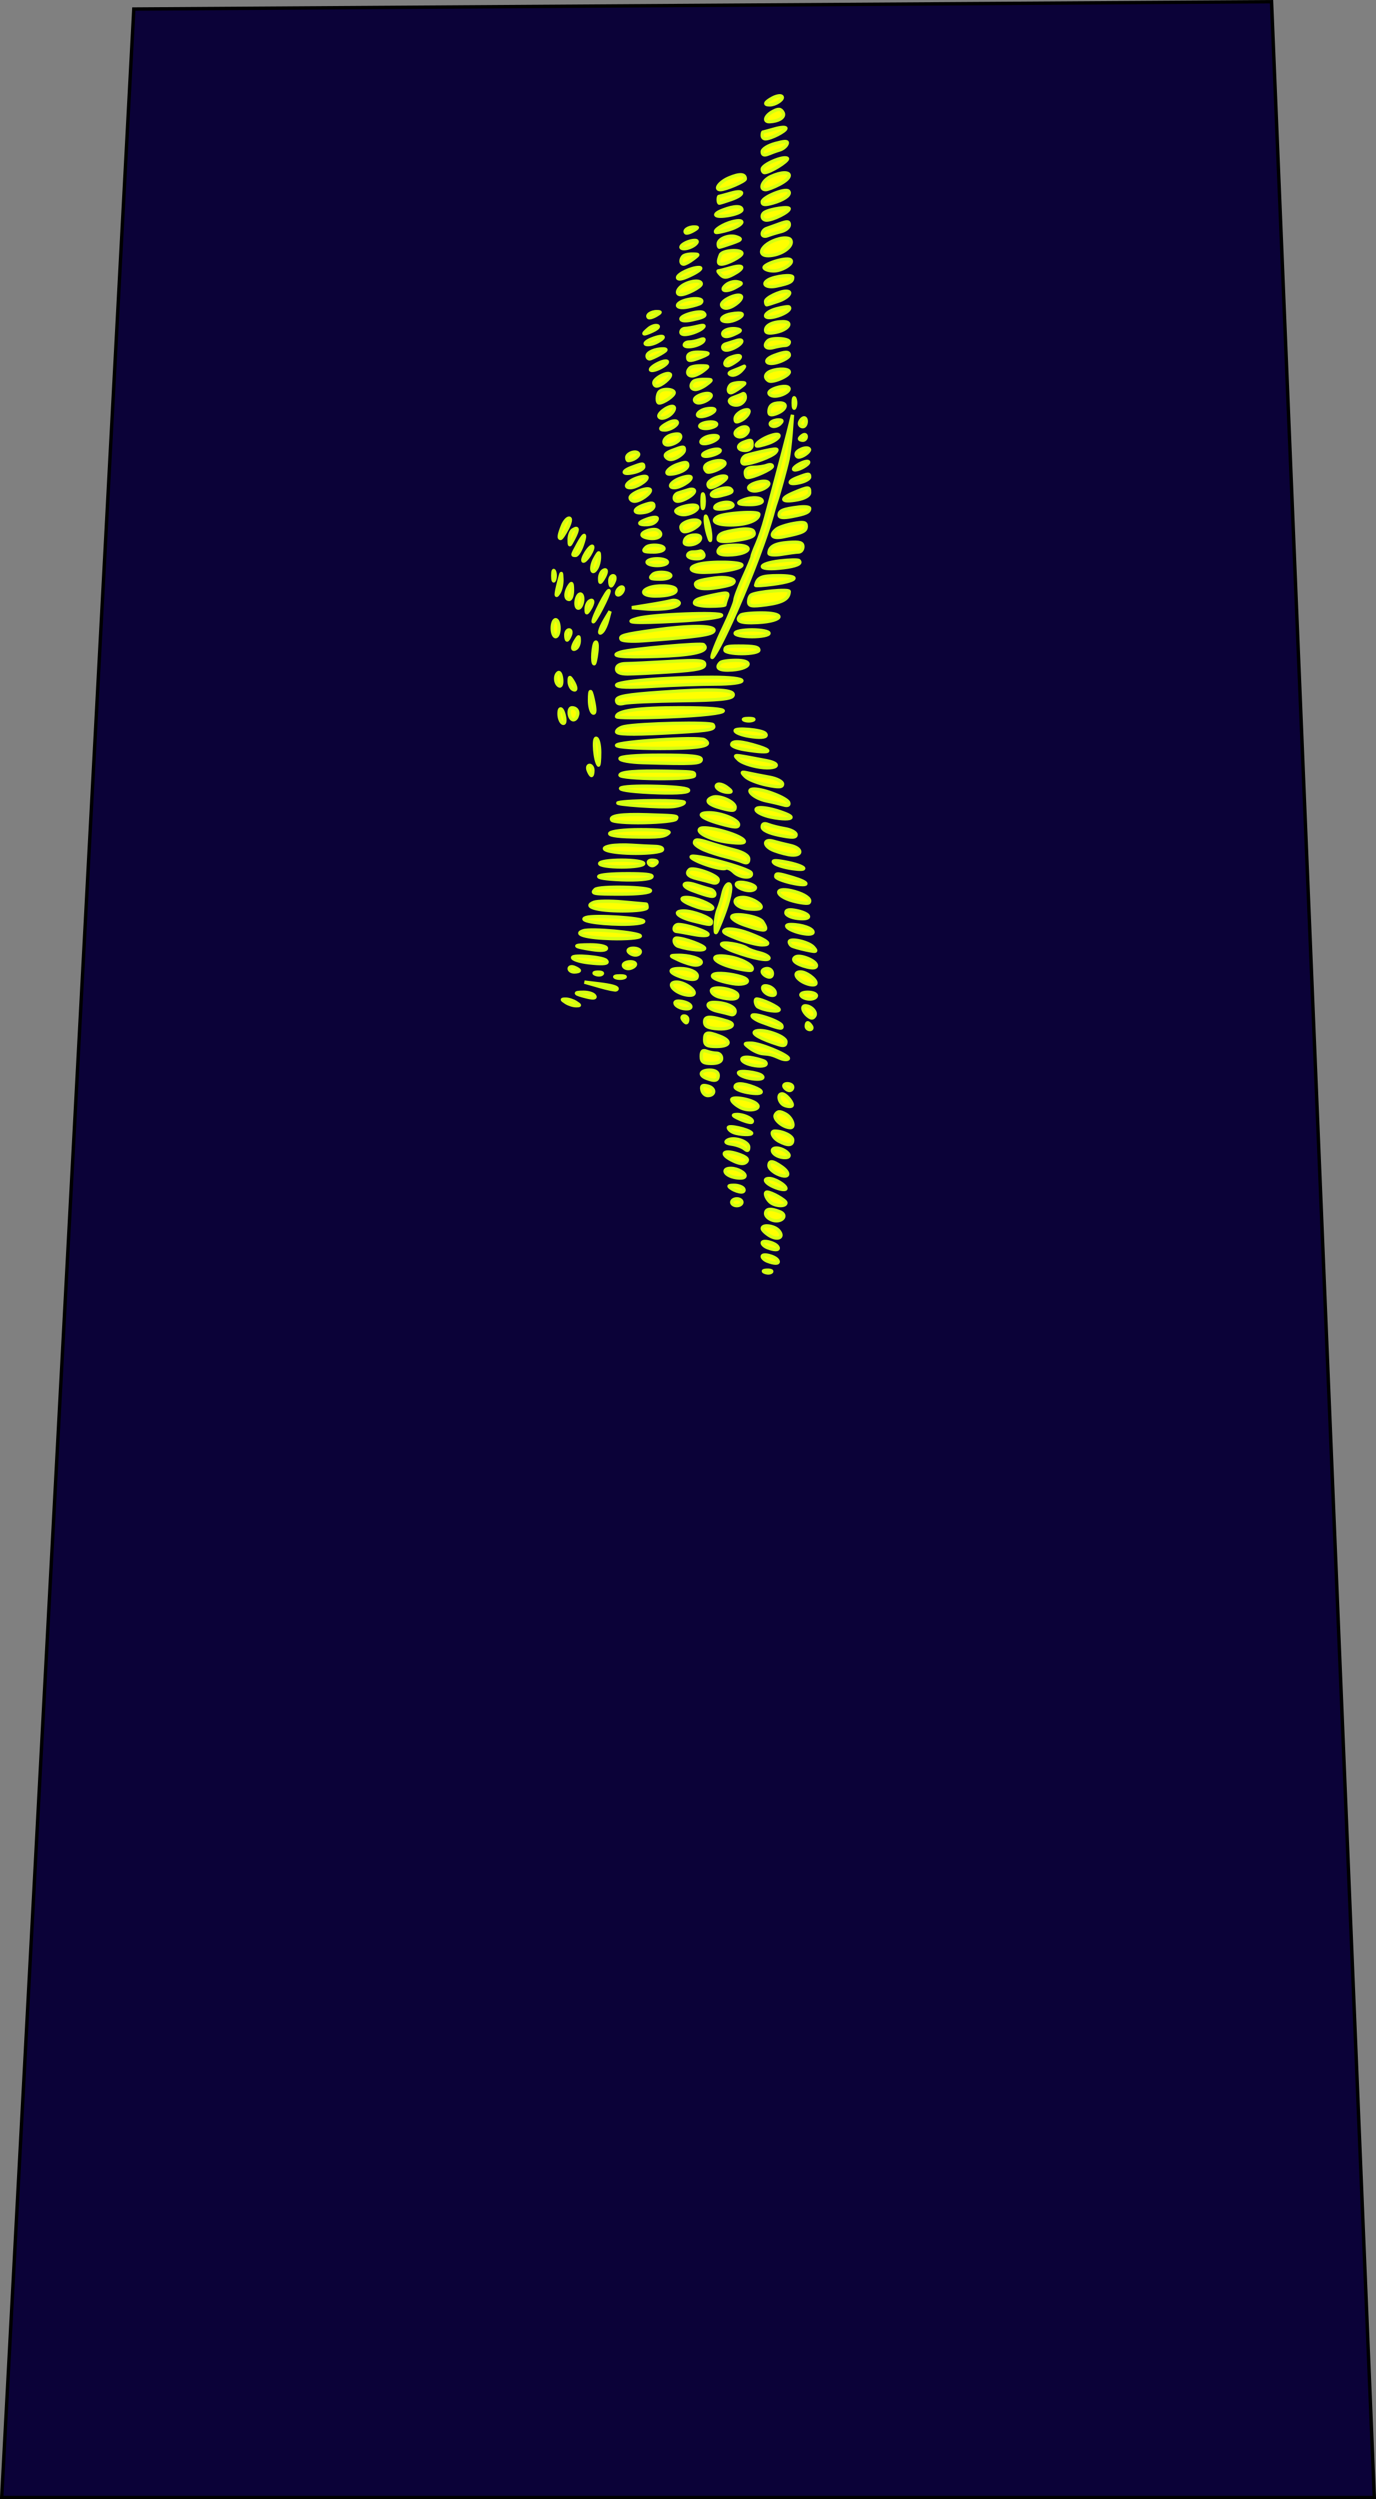 <?xml version="1.0" encoding="UTF-8" standalone="no"?>
<!-- Created with Inkscape (http://www.inkscape.org/) -->
<svg
   xmlns:dc="http://purl.org/dc/elements/1.1/"
   xmlns:cc="http://web.resource.org/cc/"
   xmlns:rdf="http://www.w3.org/1999/02/22-rdf-syntax-ns#"
   xmlns:svg="http://www.w3.org/2000/svg"
   xmlns="http://www.w3.org/2000/svg"
   xmlns:sodipodi="http://sodipodi.sourceforge.net/DTD/sodipodi-0.dtd"
   xmlns:inkscape="http://www.inkscape.org/namespaces/inkscape"
   id="svg3069"
   sodipodi:version="0.32"
   inkscape:version="0.45"
   width="406.325"
   height="737.954"
   version="1.0"
   sodipodi:docbase="/home/rama/images"
   sodipodi:docname="French_Air_Force-aviateur_de_première_classe.svg"
   inkscape:output_extension="org.inkscape.output.svg.inkscape"
   sodipodi:modified="true">
  <rect width="100%" height="100%" fill="#808080" stroke="none"/>
  <defs
     id="defs3072" />
  <sodipodi:namedview
     inkscape:window-height="923"
     inkscape:window-width="959"
     inkscape:pageshadow="2"
     inkscape:pageopacity="0.0"
     guidetolerance="10.0"
     gridtolerance="10.0"
     objecttolerance="10.0"
     borderopacity="1.0"
     bordercolor="#666666"
     pagecolor="#ffffff"
     id="base"
     inkscape:zoom="0.65245918"
     inkscape:cx="93.721827"
     inkscape:cy="410.65358"
     inkscape:window-x="0"
     inkscape:window-y="0"
     inkscape:current-layer="svg3069" />
  <path
     style="fill:#0b0238;fill-opacity:1;fill-rule:evenodd;stroke:#000000;stroke-width:1px;stroke-linecap:butt;stroke-linejoin:miter;stroke-opacity:1"
     d="M 39.515,2.668 L 0.5,737.454 L 405.825,737.454 L 375.48,0.5 L 39.515,2.668 z "
     id="path3078" />
  <path
     style="opacity:1;fill:#ffff00;stroke:#d4ff13;stroke-width:1;stroke-miterlimit:4;stroke-dasharray:none;stroke-opacity:1"
     d="M 241.079,285.085 C 241.079,283.685 236.265,281.736 234.891,282.585 C 233.522,283.431 235.017,284.704 238.329,285.522 C 240.11,285.962 241.079,285.819 241.079,285.085 z M 241.079,293.991 C 241.079,293.441 239.924,292.991 238.516,292.991 C 237.065,292.991 236.228,293.424 236.579,293.991 C 236.919,294.541 238.074,294.991 239.141,294.991 C 240.209,294.991 241.079,294.541 241.079,293.991 z M 240.954,290.179 C 240.86,289.08 238.083,286.991 236.391,286.991 C 234.192,286.991 234.925,288.97 237.579,290.179 C 238.956,290.806 240.419,290.994 240.829,290.585 C 240.937,290.477 240.967,290.335 240.954,290.179 z M 240.86,280.585 C 240.797,280.396 240.577,280.115 240.266,279.741 C 238.931,278.133 233.079,276.809 233.079,278.116 C 233.079,278.538 233.416,279.061 233.829,279.304 C 234.241,279.546 236.133,280.08 238.047,280.491 C 239.951,280.9 240.781,281.037 240.86,280.741 C 240.872,280.697 240.881,280.648 240.86,280.585 z M 240.735,299.491 C 240.826,298.423 239.338,297.022 237.829,296.991 C 236.596,296.966 236.973,298.674 238.485,299.929 C 239.554,300.816 240.067,300.808 240.61,299.929 C 240.693,299.794 240.722,299.644 240.735,299.491 z M 240.079,275.241 C 240.079,274.161 236.8,273.013 233.61,272.991 C 230.701,272.971 233.019,274.817 236.86,275.585 C 238.783,275.969 240.079,275.843 240.079,275.241 z M 239.735,303.366 C 239.715,303.247 239.664,303.129 239.579,302.991 C 239.239,302.441 238.759,301.991 238.516,301.991 C 238.274,301.991 238.079,302.441 238.079,302.991 C 238.079,303.541 238.559,303.991 239.141,303.991 C 239.578,303.991 239.795,303.725 239.735,303.366 z M 239.079,140.866 C 239.079,139.738 238.782,139.769 235.485,141.022 C 232.151,142.29 232.871,143.328 236.454,142.429 C 237.894,142.067 239.079,141.356 239.079,140.866 z M 239.079,145.46 C 239.079,143.652 238.851,143.628 234.391,145.491 C 230.012,147.321 230.632,148.47 235.516,147.554 C 237.648,147.154 239.079,146.334 239.079,145.46 z M 239.079,150.116 C 239.079,149.694 237.616,149.52 235.829,149.741 C 231.218,150.31 230.079,150.783 230.079,152.085 C 230.079,152.863 231.248,153.001 233.797,152.522 C 237.972,151.739 239.079,151.244 239.079,150.116 z M 239.079,265.897 C 238.915,264.917 236.747,263.709 233.704,263.022 C 228.425,261.832 228.855,264.591 234.172,266.022 C 236.428,266.63 238.54,266.874 238.86,266.554 C 239.051,266.363 239.116,266.124 239.079,265.897 z M 239.047,132.772 C 239.051,132.723 239.03,132.69 239.016,132.647 C 239.001,132.602 238.959,132.559 238.922,132.522 C 238.135,131.735 235.079,132.976 235.079,134.085 C 235.079,134.576 235.416,134.968 235.829,134.96 C 237.032,134.935 238.993,133.514 239.047,132.772 z M 238.797,136.46 C 238.794,136.412 238.769,136.369 238.735,136.335 C 238.46,136.06 237.273,136.352 236.079,136.991 C 234.884,137.63 234.116,138.372 234.391,138.647 C 234.666,138.922 235.884,138.63 237.079,137.991 C 238.124,137.432 238.821,136.796 238.797,136.46 z M 238.735,270.585 C 238.657,270.062 237.46,269.353 235.235,268.897 C 233,268.44 232.079,268.632 232.079,269.522 C 232.079,270.224 233.627,270.951 235.579,271.179 C 237.775,271.435 238.813,271.108 238.735,270.585 z M 238.079,124.429 C 238.079,123.571 237.629,123.151 237.079,123.491 C 236.529,123.831 236.079,124.536 236.079,125.054 C 236.079,125.571 236.529,125.991 237.079,125.991 C 237.629,125.991 238.079,125.286 238.079,124.429 z M 238.079,128.929 C 238.079,128.346 237.629,128.151 237.079,128.491 C 236.529,128.831 236.079,129.311 236.079,129.554 C 236.079,129.796 236.529,129.991 237.079,129.991 C 237.629,129.991 238.079,129.511 238.079,128.929 z M 238.079,155.366 C 238.079,154.205 237.275,154.054 234.329,154.585 C 232.266,154.956 230.016,155.695 229.329,156.241 C 227.033,158.063 228.008,159.159 231.329,158.491 C 237.101,157.329 238.079,156.87 238.079,155.366 z M 237.954,260.835 C 237.778,260.462 236.547,259.85 234.204,259.147 C 229.597,257.767 229.079,257.748 229.079,258.835 C 229.079,259.292 231.104,260.112 233.579,260.679 C 236.673,261.387 238.179,261.314 237.954,260.835 z M 237.329,256.46 C 237.342,256.423 237.321,256.38 237.297,256.335 C 237.059,255.873 234.923,255.056 231.579,254.46 C 228.755,253.957 227.873,254.048 228.579,254.804 C 229.129,255.392 231.604,256.153 234.079,256.491 C 236.215,256.783 237.235,256.721 237.329,256.46 z M 237.079,161.429 C 237.079,160.201 236.156,159.93 232.829,160.179 C 228.793,160.48 227.113,161.398 227.079,163.366 C 227.07,163.851 228.766,163.988 230.829,163.647 C 232.891,163.306 235.141,162.997 235.829,162.991 C 236.516,162.985 237.079,162.291 237.079,161.429 z M 236.204,166.022 C 236.208,165.972 236.186,165.918 236.172,165.866 C 236.141,165.748 236.048,165.648 235.922,165.522 C 235.661,165.261 233.121,165.309 230.266,165.647 C 223.524,166.446 223.349,168.419 230.079,167.772 C 234.039,167.392 236.142,166.781 236.204,166.022 z M 236.141,251.366 C 236.022,250.754 235.123,250.039 233.329,249.647 C 231.816,249.317 229.566,248.75 228.329,248.397 C 225.644,247.633 225.258,249.49 227.829,250.804 C 228.791,251.295 231.041,251.996 232.829,252.335 C 235.148,252.774 236.295,252.153 236.141,251.366 z M 235.079,246.46 C 235.079,245.802 233.616,245.01 231.829,244.71 C 230.041,244.41 227.791,243.84 226.829,243.46 C 225.662,242.999 225.079,243.239 225.079,244.179 C 225.079,245.067 226.928,245.971 230.079,246.616 C 233.862,247.391 235.079,247.365 235.079,246.46 z M 234.954,118.991 C 234.954,118.538 234.874,118.085 234.735,117.741 C 234.458,117.054 234.235,117.616 234.235,118.991 C 234.235,120.366 234.458,120.929 234.735,120.241 C 234.874,119.897 234.954,119.444 234.954,118.991 z M 234.454,170.679 C 234.331,170.272 232.846,169.991 229.86,169.991 C 224.849,169.991 223.682,170.48 223.141,172.835 C 223.098,173.024 225.441,172.874 228.329,172.491 C 232.508,171.937 234.612,171.202 234.454,170.679 z M 234.141,331.991 C 234.065,331.024 233.198,329.595 231.954,328.929 C 230.297,328.042 229.631,328.072 228.985,329.116 C 228.227,330.342 231.062,332.853 233.329,332.96 C 233.949,332.989 234.187,332.571 234.141,331.991 z M 234.079,81.866 C 234.079,80.931 228.792,81.523 226.829,82.679 C 224.732,83.912 226.388,85.091 229.329,84.46 C 233.288,83.611 234.079,83.184 234.079,81.866 z M 234.079,320.991 C 234.079,320.441 233.374,319.991 232.516,319.991 C 231.659,319.991 231.239,320.441 231.579,320.991 C 231.919,321.541 232.624,321.991 233.141,321.991 C 233.659,321.991 234.079,321.541 234.079,320.991 z M 234.079,336.616 C 234.079,335.431 231.31,334.036 228.829,333.991 C 227.335,333.964 228.128,335.949 230.016,336.96 C 232.667,338.379 234.079,338.262 234.079,336.616 z M 234.016,122.491 L 232.641,127.991 C 231.875,131.016 230.34,136.866 229.235,140.991 C 228.13,145.116 226.696,150.516 226.047,152.991 C 225.399,155.466 224.223,158.914 223.454,160.647 C 222.684,162.38 222.079,164.053 222.079,164.366 C 222.079,164.679 220.954,167.391 219.579,170.397 C 218.204,173.403 217.037,176.456 217.016,177.179 C 216.995,177.901 215.466,181.641 213.61,185.491 C 211.754,189.341 210.242,193.166 210.235,193.991 C 210.228,194.816 211.869,192.124 213.891,187.991 C 219.613,176.3 226.38,158.943 228.516,150.491 C 228.655,149.941 229.002,148.816 229.297,147.991 C 229.961,146.136 232.087,138.406 232.704,135.585 C 232.955,134.436 233.37,131.016 233.61,127.991 L 234.016,122.491 z M 233.954,326.21 C 233.909,325.225 231.97,322.991 230.954,322.991 C 229.401,322.991 230.005,325.745 231.704,326.397 C 232.607,326.744 233.585,326.797 233.86,326.522 C 233.94,326.443 233.96,326.351 233.954,326.21 z M 233.672,77.085 C 233.643,76.935 233.567,76.787 233.391,76.679 C 232.045,75.846 225.021,78.094 225.672,79.147 C 225.959,79.611 227.185,79.991 228.422,79.991 C 230.788,79.991 233.878,78.133 233.672,77.085 z M 233.641,71.397 C 233.627,71.181 233.544,70.969 233.422,70.772 C 233.105,70.259 231.653,70.127 230.204,70.491 C 224.45,71.935 222.737,76.365 228.329,75.335 C 231.329,74.782 233.737,72.914 233.641,71.397 z M 233.579,241.335 C 233.606,241.08 233.156,240.738 232.079,240.304 C 227.536,238.471 222.855,237.881 223.297,239.21 C 223.52,239.876 225.466,240.796 227.61,241.241 C 231.084,241.963 233.518,241.895 233.579,241.335 z M 233.172,86.46 C 233.138,86.176 232.811,85.991 232.141,85.991 C 230.154,85.991 226.079,87.985 226.079,88.96 C 226.079,89.523 226.229,89.991 226.422,89.991 C 226.615,89.991 228.19,89.501 229.922,88.897 C 231.929,88.198 233.248,87.085 233.172,86.46 z M 233.172,90.96 C 233.162,90.853 233.116,90.732 233.016,90.647 C 232.778,90.446 231.116,90.696 229.329,91.179 C 225.327,92.26 224.848,94.505 228.829,93.522 C 231.26,92.922 233.247,91.71 233.172,90.96 z M 233.079,66.397 C 233.079,65.329 232.478,65.268 230.329,66.054 C 228.816,66.606 227.016,67.25 226.329,67.491 C 225.641,67.733 225.079,68.427 225.079,69.054 C 225.079,69.684 225.79,69.923 226.672,69.585 C 227.549,69.249 229.349,68.698 230.672,68.366 C 231.996,68.034 233.079,67.149 233.079,66.397 z M 233.079,100.991 C 233.079,99.882 227.788,99.594 226.735,100.647 C 225.297,102.085 226.193,103.188 228.329,102.616 C 229.566,102.284 231.141,101.999 231.829,101.991 C 232.516,101.984 233.079,101.541 233.079,100.991 z M 233.079,104.897 C 233.079,103.73 231.831,103.755 228.579,104.991 C 224.888,106.394 226.314,108.147 230.079,106.835 C 231.717,106.264 233.079,105.394 233.079,104.897 z M 233.079,109.835 C 233.079,108.858 229.932,108.706 227.641,109.585 C 225.877,110.262 225.578,111.559 226.985,112.429 C 228.107,113.122 233.079,111.012 233.079,109.835 z M 233.047,51.71 C 232.905,50.819 230.804,50.692 227.61,52.147 C 225.107,53.288 224.052,55.991 226.11,55.991 C 226.687,55.991 228.487,55.299 230.11,54.46 C 232.067,53.448 232.97,52.531 233.047,51.897 C 233.056,51.831 233.057,51.769 233.047,51.71 z M 233.047,56.804 C 233.019,56.668 232.948,56.548 232.829,56.429 C 231.864,55.464 225.079,58.253 225.079,59.616 C 225.079,60.522 225.92,60.601 228.266,59.929 C 231.317,59.054 233.247,57.756 233.047,56.804 z M 233.047,61.647 C 233.055,60.88 227.533,61.675 225.829,62.679 C 224.599,63.402 224.959,64.991 226.36,64.991 C 228.28,64.991 233.038,62.607 233.047,61.647 z M 233.047,174.647 C 233.062,173.847 223.419,174.736 221.829,175.679 C 221.416,175.923 221.079,176.815 221.079,177.679 C 221.079,178.993 221.916,179.135 226.297,178.554 C 231.115,177.915 233.008,176.818 233.047,174.647 z M 233.016,114.772 C 233.009,114.644 232.937,114.537 232.829,114.429 C 231.889,113.489 227.079,114.824 227.079,116.022 C 227.079,116.562 227.866,116.968 228.829,116.96 C 230.814,116.942 233.066,115.673 233.016,114.772 z M 233.016,341.21 C 233.022,340.373 230.934,339.011 229.329,338.991 C 227.302,338.966 227.887,340.807 230.141,341.522 C 231.283,341.885 232.505,341.877 232.86,341.522 C 232.954,341.429 233.015,341.329 233.016,341.21 z M 232.954,237.241 C 232.946,237.161 232.923,237.087 232.891,236.991 C 232.451,235.671 225.706,233.015 222.704,232.991 C 219.694,232.967 222.603,235.73 226.391,236.491 C 228.141,236.842 230.395,237.387 231.422,237.679 C 232.46,237.973 233.007,237.798 232.954,237.241 z M 232.922,95.772 C 232.923,95.318 232.4,94.991 231.235,94.991 C 228.257,94.991 226.079,96.03 226.079,97.46 C 226.079,98.353 226.997,98.542 229.235,98.085 C 231.47,97.628 232.921,96.53 232.922,95.772 z M 232.797,312.46 C 232.458,311.363 224.251,307.985 221.735,308.022 C 219.614,308.053 219.617,308.086 221.516,309.522 C 222.584,310.33 224.271,311.047 225.266,311.116 C 227.426,311.265 228.015,311.43 230.36,312.46 C 231.346,312.893 232.437,312.976 232.766,312.647 C 232.817,312.596 232.82,312.533 232.797,312.46 z M 232.579,346.522 C 232.492,346.031 231.949,345.316 230.86,344.554 C 228.156,342.66 227.068,342.574 227.079,344.241 C 227.083,344.929 228.208,346.012 229.579,346.647 C 231.599,347.584 232.723,347.342 232.579,346.522 z M 232.547,46.866 C 232.544,46.812 232.505,46.773 232.454,46.741 C 231.217,45.977 225.079,48.626 225.079,49.929 C 225.079,50.505 225.416,50.983 225.829,50.96 C 227.496,50.867 232.595,47.682 232.547,46.866 z M 232.485,42.241 C 232.543,41.6 231.637,41.658 228.985,42.366 C 226.8,42.949 225.079,44.02 225.079,44.804 C 225.079,45.745 225.652,45.975 226.829,45.491 C 227.791,45.095 229.31,44.539 230.235,44.272 C 231.159,44.006 232.13,43.234 232.391,42.554 C 232.437,42.434 232.477,42.333 232.485,42.241 z M 232.079,37.897 C 232.079,37.474 230.613,37.542 228.829,38.054 C 227.045,38.565 225.47,38.991 225.329,38.991 C 225.188,38.991 225.079,39.441 225.079,39.991 C 225.079,40.541 225.492,40.991 226.016,40.991 C 227.617,40.991 232.079,38.716 232.079,37.897 z M 232.079,307.585 C 232.079,305.874 224.728,303.469 222.922,304.585 C 221.877,305.231 224.69,306.778 229.891,308.429 C 231.488,308.935 232.079,308.702 232.079,307.585 z M 232.079,350.929 C 232.079,349.946 228.785,347.991 227.141,347.991 C 225.008,347.991 226.153,349.574 229.079,350.679 C 230.729,351.301 232.079,351.411 232.079,350.929 z M 232.079,355.147 C 232.079,354.42 227.792,351.991 226.516,351.991 C 225.644,351.991 226.077,353.614 227.266,354.804 C 228.634,356.172 232.079,356.413 232.079,355.147 z M 231.829,119.71 C 231.737,119.29 231.26,118.991 230.329,118.991 C 228.089,118.991 227.079,119.801 227.079,121.616 C 227.079,122.536 227.711,122.691 229.266,122.116 C 231.039,121.46 231.981,120.409 231.829,119.71 z M 231.454,358.96 C 231.409,358.534 231.041,358.111 230.266,357.804 C 227.485,356.7 226.079,356.891 226.079,358.366 C 226.079,359.127 227.08,360.016 228.297,360.335 C 230.154,360.82 231.553,359.896 231.454,358.96 z M 231.36,33.647 C 231.335,33.484 231.275,33.314 231.172,33.147 C 230.52,32.092 229.863,32.04 228.204,32.929 C 225.879,34.173 225.335,36.041 227.329,35.929 C 229.853,35.787 231.531,34.788 231.36,33.647 z M 231.079,231.491 C 231.079,230.794 229.391,229.896 227.329,229.522 C 225.266,229.149 222.454,228.609 221.079,228.304 C 218.848,227.808 218.74,227.913 220.079,229.272 C 220.904,230.11 223.716,231.234 226.329,231.772 C 230.012,232.532 231.079,232.474 231.079,231.491 z M 231.016,28.772 C 231.016,28.654 230.953,28.553 230.86,28.46 C 230.51,28.11 229.288,28.315 228.141,28.929 C 225.783,30.191 225.481,30.982 227.329,30.96 C 228.924,30.94 231.014,29.604 231.016,28.772 z M 230.922,303.21 C 230.919,303.106 230.909,302.981 230.86,302.835 C 230.419,301.514 222.079,298.782 222.079,299.96 C 222.079,300.385 223.316,301.207 224.829,301.772 C 229.698,303.592 230.943,303.936 230.922,303.21 z M 230.891,124.397 C 230.959,124.111 230.626,123.991 229.922,123.991 C 229.079,123.991 228.073,124.309 227.672,124.71 C 227.271,125.111 227.446,125.624 228.079,125.835 C 228.711,126.046 229.748,125.728 230.36,125.116 C 230.666,124.81 230.851,124.569 230.891,124.397 z M 230.61,364.679 C 230.604,364.331 230.401,363.898 229.985,363.397 C 228.76,361.921 225.079,361.427 225.079,362.741 C 225.079,363.159 225.988,364.071 227.11,364.772 C 229.012,365.96 230.627,365.72 230.61,364.679 z M 230.079,298.116 C 230.079,297.387 224.979,294.991 223.422,294.991 C 222.75,294.991 223.084,296.886 223.829,297.304 C 225.742,298.377 230.079,298.94 230.079,298.116 z M 230.047,128.647 C 230.044,128.222 229.361,128.084 227.829,128.554 C 225.355,129.312 222.822,131.078 223.391,131.647 C 223.59,131.846 225.152,131.504 226.891,130.897 C 228.899,130.197 230.052,129.194 230.047,128.647 z M 230.016,182.116 C 230.019,182.071 230.001,182.035 229.985,181.991 C 229.784,181.442 228.129,180.991 224.829,180.991 C 221.85,180.991 219.102,181.281 218.735,181.647 C 216.991,183.391 218.544,184.078 223.735,183.804 C 227.796,183.589 229.974,182.795 230.016,182.116 z M 229.797,368.46 C 229.779,368.361 229.72,368.244 229.641,368.116 C 228.908,366.93 225.079,365.986 225.079,366.991 C 225.079,367.431 225.771,368.064 226.641,368.397 C 228.628,369.16 229.93,369.155 229.797,368.46 z M 229.797,372.46 C 229.779,372.361 229.72,372.244 229.641,372.116 C 228.908,370.93 225.079,369.986 225.079,370.991 C 225.079,371.431 225.771,372.064 226.641,372.397 C 228.628,373.16 229.93,373.155 229.797,372.46 z M 229.422,132.804 C 229.348,132.456 228.344,132.578 225.86,133.116 C 223.499,133.627 221.016,134.248 220.329,134.491 C 218.988,134.965 218.581,137 219.829,136.991 C 222.093,136.974 228.026,134.778 229.016,133.585 C 229.319,133.22 229.456,132.962 229.422,132.804 z M 229.204,225.835 C 229.069,225.436 228.174,224.968 226.329,224.616 C 216.117,222.668 216.481,222.682 218.079,224.304 C 218.904,225.141 221.716,226.142 224.329,226.522 C 227.532,226.988 229.428,226.499 229.204,225.835 z M 228.922,293.147 C 228.91,293.056 228.896,292.942 228.86,292.835 C 228.613,292.095 227.59,291.337 226.61,291.147 C 225.47,290.926 225.011,291.287 225.297,292.147 C 225.544,292.887 226.536,293.645 227.516,293.835 C 228.514,294.028 229.007,293.79 228.922,293.147 z M 228.079,137.679 C 228.079,137.18 227.355,137.063 226.485,137.397 C 225.615,137.731 223.815,137.991 222.485,137.991 C 221.002,137.991 220.079,138.571 220.079,139.491 C 220.079,140.316 220.361,140.991 220.735,140.991 C 222.509,140.991 228.079,138.48 228.079,137.679 z M 228.079,287.46 C 228.079,286.652 227.404,285.991 226.579,285.991 C 225.754,285.991 225.079,286.406 225.079,286.897 C 225.079,287.389 225.754,288.049 226.579,288.366 C 227.492,288.717 228.079,288.354 228.079,287.46 z M 227.891,375.366 C 227.816,375.161 227.276,375.021 226.485,375.054 C 225.32,375.102 225.093,375.359 225.891,375.679 C 226.613,375.967 227.465,375.917 227.797,375.585 C 227.881,375.502 227.916,375.434 227.891,375.366 z M 227.079,186.991 C 227.079,186.441 224.829,185.991 222.079,185.991 C 219.329,185.991 217.079,186.441 217.079,186.991 C 217.079,187.541 219.329,187.991 222.079,187.991 C 224.829,187.991 227.079,187.541 227.079,186.991 z M 227.079,282.897 C 227.079,282.416 225.841,281.727 224.329,281.366 C 222.816,281.005 221.129,280.388 220.579,279.991 C 219.035,278.878 213.079,277.933 213.079,278.804 C 213.079,279.229 214.766,280.212 216.829,280.96 C 222.521,283.023 227.079,283.875 227.079,282.897 z M 227.016,142.772 C 227.009,142.644 226.937,142.537 226.829,142.429 C 225.889,141.489 221.079,142.824 221.079,144.022 C 221.079,144.562 221.866,144.968 222.829,144.96 C 224.814,144.942 227.066,143.673 227.016,142.772 z M 226.704,221.71 C 226.749,221.456 225.928,221.011 224.079,220.429 C 218.918,218.803 216.079,218.614 216.079,219.866 C 216.079,220.344 217.766,220.994 219.829,221.335 C 224.128,222.045 226.628,222.134 226.704,221.71 z M 226.672,278.46 C 226.495,277.884 224.521,276.853 220.86,275.491 C 218.253,274.521 215.349,274.07 214.36,274.46 C 212.977,275.004 213.711,275.602 217.579,277.085 C 220.329,278.139 223.669,278.991 225.016,278.991 C 226.238,278.991 226.779,278.805 226.672,278.46 z M 226.235,217.085 C 226.24,216.931 226.16,216.729 225.954,216.522 C 224.91,215.479 217.079,214.792 217.079,215.741 C 217.079,216.291 218.93,217.034 221.204,217.397 C 224.303,217.893 226.213,217.749 226.235,217.085 z M 226.235,314.054 C 226.231,313.891 226.129,313.698 225.922,313.491 C 225.653,313.222 223.982,312.716 222.235,312.366 C 218.081,311.535 217.991,313.58 222.141,314.491 C 224.478,315.004 226.25,314.76 226.235,314.054 z M 226.079,274.147 C 226.113,273.756 225.79,273.104 225.204,272.179 C 224.155,270.525 216.079,269.277 216.079,270.772 C 216.079,271.352 217.766,272.416 219.829,273.116 C 224.221,274.607 226.004,275.009 226.079,274.147 z M 225.266,318.085 C 225.266,317.949 225.179,317.795 224.985,317.616 C 223.914,316.631 218.079,315.915 218.079,316.772 C 218.079,317.297 219.497,318.019 221.235,318.366 C 223.576,318.834 225.266,318.676 225.266,318.085 z M 225.079,147.991 C 225.079,146.879 222.079,146.649 219.641,147.585 C 217.159,148.538 217.784,148.991 221.579,148.991 C 223.504,148.991 225.079,148.541 225.079,147.991 z M 224.766,267.772 C 224.767,267.717 224.752,267.676 224.735,267.616 C 224.444,266.584 221.53,264.991 219.391,264.991 C 215.827,264.991 216.601,267.705 220.329,268.272 C 222.116,268.544 223.989,268.503 224.485,268.21 C 224.676,268.097 224.765,267.937 224.766,267.772 z M 224.766,322.335 C 224.689,322.002 224.01,321.543 222.641,321.022 C 219.258,319.736 217.079,319.718 217.079,320.96 C 217.079,321.485 218.659,322.188 220.61,322.554 C 223.354,323.068 224.895,322.889 224.766,322.335 z M 224.079,151.835 C 224.079,150.808 213.709,151.497 211.829,152.647 C 209.783,153.9 211.554,154.991 215.641,154.991 C 220.464,154.991 224.079,153.636 224.079,151.835 z M 224.079,191.991 C 224.079,191.046 222.716,190.772 218.079,190.772 C 214.689,190.772 214.079,190.955 214.079,191.991 C 214.079,192.541 216.329,192.991 219.079,192.991 C 221.829,192.991 224.079,192.541 224.079,191.991 z M 223.829,326.585 C 223.8,326.403 223.68,326.218 223.454,325.991 C 222.077,324.614 216.079,323.572 216.079,324.71 C 216.079,325.236 217.178,326.244 218.516,326.96 C 220.658,328.106 223.645,327.789 223.829,326.772 C 223.839,326.714 223.838,326.645 223.829,326.585 z M 223.079,262.116 C 223.079,261.107 218.396,259.987 217.579,260.804 C 216.823,261.559 219.232,262.941 221.329,262.96 C 222.291,262.968 223.079,262.602 223.079,262.116 z M 222.704,157.554 C 222.706,157.334 222.62,157.072 222.454,156.804 C 222.069,156.181 220.211,156.043 217.797,156.429 C 213.159,157.17 212.079,157.677 212.079,159.179 C 212.079,159.883 213.645,160.058 216.641,159.647 C 220.985,159.052 222.693,158.505 222.704,157.554 z M 222.61,212.397 C 222.532,212.251 221.981,212.147 221.079,212.147 C 219.704,212.147 219.141,212.37 219.829,212.647 C 220.516,212.925 221.641,212.925 222.329,212.647 C 222.501,212.578 222.587,212.52 222.61,212.46 C 222.618,212.437 222.621,212.418 222.61,212.397 z M 222.172,331.022 C 222.07,330.213 219.457,329.023 217.579,329.085 C 216.031,329.136 216.257,329.465 218.579,330.491 C 220.229,331.221 221.788,331.589 222.047,331.335 C 222.145,331.24 222.187,331.138 222.172,331.022 z M 222.141,285.991 C 222.104,284.826 218.798,283.072 215.204,282.491 C 208.997,281.488 210.105,284.087 216.579,285.71 C 219.257,286.381 221.682,286.7 221.954,286.429 C 222.091,286.291 222.147,286.158 222.141,285.991 z M 222.079,130.929 C 222.009,129.797 221.597,129.834 219.641,130.585 C 217.407,131.442 217.694,132.991 220.079,132.991 C 221.19,132.991 222.079,132.324 222.079,131.491 C 222.079,131.281 222.089,131.09 222.079,130.929 z M 221.954,334.585 C 221.943,334.545 221.905,334.505 221.86,334.46 C 220.821,333.421 215.079,332.151 215.079,332.96 C 215.079,333.413 215.771,334.064 216.641,334.397 C 218.466,335.098 222.108,335.177 221.954,334.585 z M 221.891,258.085 C 221.888,257.991 221.865,257.882 221.829,257.772 C 221.377,256.417 204.079,251.788 204.079,253.022 C 204.079,253.458 206.16,254.499 208.704,255.366 C 211.247,256.233 213.718,256.697 214.204,256.397 C 214.689,256.097 215.781,256.569 216.641,257.429 C 218.366,259.154 221.934,259.492 221.891,258.085 z M 221.172,121.335 C 221.128,121.126 220.95,120.991 220.641,120.991 C 219.027,120.991 217.079,122.457 217.079,123.647 C 217.079,124.766 217.513,124.829 219.079,123.991 C 220.37,123.3 221.305,121.963 221.172,121.335 z M 221.079,253.647 C 221.079,252.639 219.56,251.69 216.829,250.991 C 214.491,250.393 211.267,249.452 209.672,248.929 C 206.075,247.748 205.079,247.743 205.079,248.866 C 205.079,249.349 206.382,250.296 207.985,250.96 C 209.588,251.624 212.401,252.521 214.235,252.96 C 216.069,253.399 218.366,254.094 219.329,254.491 C 220.559,254.999 221.079,254.75 221.079,253.647 z M 221.079,338.71 C 221.079,336.972 216.563,335.547 214.766,336.71 C 213.983,337.217 214.452,337.609 216.079,337.835 C 217.454,338.026 219.141,338.645 219.829,339.21 C 220.73,339.95 221.079,339.802 221.079,338.71 z M 220.954,127.085 C 220.995,126.792 220.923,126.522 220.704,126.304 C 219.881,125.481 217.079,126.763 217.079,127.96 C 217.079,128.527 217.724,128.991 218.516,128.991 C 219.711,128.991 220.831,127.965 220.954,127.085 z M 220.891,161.991 C 220.809,161.44 219.676,160.991 217.329,160.991 C 215.175,160.991 213.102,161.281 212.735,161.647 C 211.098,163.285 212.381,164.088 216.235,163.804 C 219.341,163.575 220.997,162.699 220.891,161.991 z M 220.891,195.991 C 220.809,195.44 219.676,194.991 217.329,194.991 C 215.175,194.991 213.102,195.281 212.735,195.647 C 211.098,197.285 212.381,198.088 216.235,197.804 C 219.341,197.575 220.997,196.699 220.891,195.991 z M 220.672,289.554 C 220.58,289.205 220.064,288.802 218.985,288.46 C 215.907,287.483 211.717,287.125 210.704,287.741 C 209.494,288.477 211.846,289.61 216.235,290.397 C 218.979,290.89 220.875,290.319 220.672,289.554 z M 220.672,342.366 C 220.555,341.923 219.879,341.481 218.672,341.022 C 213.604,339.095 211.938,340.681 216.735,342.866 C 218.522,343.68 219.71,343.766 220.391,343.085 C 220.561,342.915 220.658,342.723 220.672,342.554 C 220.678,342.49 220.689,342.429 220.672,342.366 z M 220.079,52.835 C 220.079,51.306 218.436,51.203 215.297,52.522 C 212.477,53.708 210.792,55.991 212.735,55.991 C 214.316,55.991 220.079,53.513 220.079,52.835 z M 220.079,117.335 C 220.079,116.536 219.741,116.05 219.329,116.272 C 218.916,116.495 217.696,116.988 216.641,117.366 C 215.363,117.824 215.068,118.387 215.735,119.054 C 216.285,119.604 217.474,119.78 218.391,119.429 C 219.308,119.077 220.079,118.133 220.079,117.335 z M 220.016,347.21 C 220.066,346.309 217.814,345.008 215.829,344.991 C 213.162,344.968 213.728,346.861 216.61,347.585 C 218.011,347.936 219.458,347.925 219.829,347.554 C 219.937,347.445 220.009,347.338 220.016,347.21 z M 219.922,113.179 C 219.912,112.992 219.42,112.991 218.422,112.991 C 217.309,112.991 216.102,113.281 215.735,113.647 C 214.836,114.546 214.899,115.999 215.829,115.96 C 216.241,115.942 217.449,115.267 218.516,114.46 C 219.473,113.737 219.933,113.365 219.922,113.179 z M 219.829,108.147 C 219.793,108.116 219.716,108.143 219.579,108.21 C 219.029,108.478 217.679,109.036 216.579,109.46 C 215.169,110.003 214.972,110.358 215.922,110.71 C 216.664,110.985 218.014,110.426 218.922,109.46 C 219.604,108.735 219.936,108.24 219.829,108.147 z M 219.797,248.46 C 219.797,248.385 219.762,248.304 219.704,248.21 C 218.565,246.368 207.886,243.528 206.672,244.741 C 205.492,245.922 210.194,248.085 215.204,248.679 C 218.353,249.052 219.798,248.987 219.797,248.46 z M 219.704,351.366 C 219.696,351.247 219.664,351.129 219.579,350.991 C 219.239,350.441 217.971,349.983 216.766,349.991 C 214.985,350.004 214.859,350.203 216.079,350.991 C 216.904,351.524 218.171,351.951 218.891,351.96 C 219.431,351.966 219.726,351.722 219.704,351.366 z M 219.172,92.929 C 219.179,92.877 219.157,92.82 219.141,92.772 C 219.124,92.722 219.092,92.691 219.047,92.647 C 218.788,92.391 217.341,92.419 215.829,92.71 C 212.801,93.291 212.046,94.984 214.829,94.96 C 216.585,94.944 219.079,93.706 219.172,92.929 z M 219.079,61.96 C 219.079,60.718 216.868,60.736 213.485,62.022 C 209.834,63.411 211.125,64.377 215.516,63.554 C 217.467,63.188 219.079,62.485 219.079,61.96 z M 219.079,74.835 C 219.079,73.492 213.291,73.862 212.735,75.241 C 211.927,77.243 211.997,77.991 213.016,77.991 C 214.684,77.991 219.079,75.707 219.079,74.835 z M 219.079,166.866 C 219.079,165.883 209.759,165.697 206.329,166.616 C 202.792,167.564 203.697,169.003 207.829,168.991 C 213.259,168.975 219.079,167.873 219.079,166.866 z M 219.079,200.991 C 219.079,200.4 215.499,199.988 210.329,199.991 C 196.651,199.999 182.079,201.199 182.079,202.304 C 182.079,202.95 185.856,203.068 192.735,202.647 C 198.595,202.289 206.92,201.991 211.235,201.991 C 215.798,201.991 219.079,201.573 219.079,200.991 z M 219.079,354.991 C 219.079,354.441 218.404,353.991 217.579,353.991 C 216.754,353.991 216.079,354.441 216.079,354.991 C 216.079,355.541 216.754,355.991 217.579,355.991 C 218.404,355.991 219.079,355.541 219.079,354.991 z M 219.047,65.554 C 219.012,65.144 218.144,65.004 216.329,65.46 C 213.618,66.14 210.729,67.954 211.36,68.585 C 211.539,68.764 213.325,68.428 215.36,67.804 C 217.755,67.068 219.093,66.08 219.047,65.554 z M 219.047,100.741 C 219.038,100.375 218.494,100.24 217.329,100.616 C 216.366,100.927 214.989,101.366 214.266,101.585 C 213.544,101.803 213.218,102.427 213.547,102.96 C 213.927,103.573 215.05,103.514 216.61,102.804 C 218.186,102.086 219.06,101.212 219.047,100.741 z M 218.985,56.991 C 218.963,56.565 217.913,56.456 215.829,57.054 C 214.045,57.565 212.47,57.991 212.329,57.991 C 212.188,57.991 212.079,58.441 212.079,58.991 C 212.079,59.541 212.229,59.991 212.422,59.991 C 212.615,59.991 214.19,59.501 215.922,58.897 C 218.001,58.173 219.007,57.418 218.985,56.991 z M 218.985,78.866 C 218.814,78.499 217.726,78.51 215.829,79.054 C 214.045,79.565 212.361,79.991 212.11,79.991 C 211.859,79.991 212.211,80.53 212.86,81.179 C 213.766,82.085 214.611,82.027 216.547,80.991 C 218.104,80.158 218.907,79.471 218.985,79.054 C 218.997,78.987 219.009,78.919 218.985,78.866 z M 218.954,87.585 C 218.934,87.516 218.883,87.451 218.829,87.397 C 217.884,86.453 213.079,88.596 213.079,89.96 C 213.079,90.522 213.671,90.991 214.391,90.991 C 216.083,90.991 218.86,88.902 218.954,87.804 C 218.96,87.725 218.973,87.653 218.954,87.585 z M 218.86,83.741 C 218.931,83.51 218.555,83.375 217.766,83.21 C 216.777,83.003 215.281,83.403 214.422,84.116 C 212.281,85.893 214.385,86.423 217.266,84.835 C 218.278,84.277 218.789,83.972 218.86,83.741 z M 218.61,105.272 C 218.518,104.85 217.422,104.902 215.641,105.585 C 214.007,106.212 213.46,107.991 214.891,107.991 C 215.336,107.991 216.574,107.33 217.641,106.522 C 218.384,105.96 218.665,105.525 218.61,105.272 z M 218.579,70.554 C 218.518,70.366 218.147,70.189 217.516,69.96 C 215.411,69.196 212.079,70.456 212.079,72.022 C 212.079,72.553 212.229,72.991 212.422,72.991 C 212.615,72.991 214.268,72.477 216.11,71.835 C 217.916,71.205 218.679,70.866 218.579,70.554 z M 218.579,97.522 C 218.52,97.376 218.222,97.247 217.704,97.147 C 215.303,96.685 212.818,97.78 213.547,98.96 C 213.923,99.568 215.132,99.468 216.797,98.71 C 218.109,98.112 218.676,97.766 218.579,97.522 z M 218.079,243.46 C 218.079,242.031 212.99,239.991 209.422,239.991 C 205.298,239.991 206.899,241.598 212.579,243.179 C 216.883,244.377 218.079,244.453 218.079,243.46 z M 217.86,293.991 C 217.853,293.916 217.857,293.825 217.829,293.741 C 217.255,292.02 210.079,290.891 210.079,292.522 C 210.079,293.197 211.091,294.034 212.329,294.366 C 215.756,295.285 217.963,295.119 217.86,293.991 z M 217.079,238.335 C 217.079,236.73 212.349,234.677 210.391,235.429 C 207.989,236.35 209.015,237.563 213.079,238.647 C 216.335,239.516 217.079,239.463 217.079,238.335 z M 217.079,298.585 C 217.079,297.239 214.163,296.017 210.829,295.991 C 208.051,295.969 208.799,297.89 211.829,298.554 C 213.341,298.885 215.141,299.342 215.829,299.554 C 216.516,299.765 217.079,299.328 217.079,298.585 z M 216.766,171.554 C 216.522,170.769 214.019,170.281 211.141,170.679 C 205.903,171.403 204.852,171.859 205.61,173.085 C 206.023,173.754 208.023,173.976 210.704,173.647 C 213.122,173.351 215.57,172.801 216.172,172.429 C 216.655,172.13 216.848,171.815 216.766,171.554 z M 216.516,205.085 C 216.397,203.548 210.346,203.352 195.329,204.397 C 184.907,205.123 182.079,205.643 182.079,206.772 C 182.079,207.76 182.782,208.029 184.329,207.647 C 185.566,207.342 193.183,207.004 201.266,206.897 C 212.283,206.752 216.079,206.375 216.454,205.397 C 216.498,205.283 216.524,205.187 216.516,205.085 z M 216.454,149.21 C 216.465,149.069 216.393,148.931 216.235,148.772 C 215.193,147.73 211.079,148.63 211.079,149.897 C 211.079,150.315 212.45,150.427 214.141,150.179 C 215.639,149.959 216.42,149.631 216.454,149.21 z M 216.235,302.522 C 216.178,302.185 215.743,301.835 214.829,301.554 C 209.687,299.969 208.077,299.99 208.079,301.71 C 208.08,303.061 209.025,303.563 212.079,303.772 C 214.64,303.948 216.36,303.264 216.235,302.522 z M 216.141,144.929 C 216.127,144.763 215.976,144.576 215.766,144.366 C 214.858,143.458 210.079,144.85 210.079,146.022 C 210.079,146.607 211.222,146.751 212.829,146.366 C 215.255,145.784 216.184,145.427 216.141,144.929 z M 215.86,233.616 C 215.799,233.393 215.402,233.043 214.672,232.491 C 213.629,231.701 212.356,231.321 211.829,231.647 C 210.672,232.362 212.943,233.952 215.079,233.929 C 215.655,233.922 215.921,233.84 215.86,233.616 z M 215.735,261.835 C 215.679,261.294 215.498,260.991 215.172,260.991 C 214.589,260.991 213.841,262.229 213.516,263.741 C 213.191,265.254 212.552,267.391 212.079,268.491 C 211.605,269.591 211.211,271.841 211.204,273.491 C 211.191,276.267 211.301,276.154 212.985,271.991 C 214.891,267.28 215.904,263.456 215.735,261.835 z M 214.985,307.772 C 214.929,307.228 214.121,306.57 212.516,305.96 C 208.832,304.559 208.079,304.739 208.079,306.991 C 208.079,308.61 208.745,308.991 211.579,308.991 C 213.885,308.991 215.057,308.472 214.985,307.772 z M 214.922,175.616 C 214.915,174.989 214.152,175.016 211.954,175.46 C 206.367,176.589 205.079,177.073 205.079,178.054 C 205.079,178.567 207.104,178.991 209.579,178.991 C 212.054,178.991 214.079,178.815 214.079,178.585 C 214.079,178.355 214.346,177.392 214.704,176.46 C 214.844,176.095 214.925,175.825 214.922,175.616 z M 214.547,140.866 C 214.53,140.82 214.505,140.772 214.454,140.741 C 213.211,140.004 209.079,141.713 209.079,142.96 C 209.079,143.528 209.416,143.979 209.829,143.96 C 211.376,143.887 214.804,141.56 214.547,140.866 z M 214.079,136.835 C 214.079,135.852 211.894,135.72 209.641,136.585 C 207.997,137.216 207.642,138.211 208.672,139.241 C 209.44,140.009 214.079,137.947 214.079,136.835 z M 213.579,209.929 C 213.733,209.404 209.612,208.991 200.829,208.991 C 188.358,208.991 182.079,209.874 182.079,211.616 C 182.079,211.985 188.898,212.011 197.235,211.679 C 207.753,211.259 213.403,210.523 213.579,209.929 z M 213.079,181.679 C 213.079,180.641 192.733,181.41 188.266,182.616 C 183.733,183.841 187.056,184.078 199.954,183.397 C 207.6,182.994 213.079,182.263 213.079,181.679 z M 213.079,312.491 C 213.079,311.666 212.421,310.991 211.641,310.991 C 210.861,310.991 209.511,310.731 208.641,310.397 C 207.507,309.962 207.079,310.387 207.079,311.897 C 207.079,313.572 207.695,313.991 210.079,313.991 C 212.079,313.991 213.079,313.491 213.079,312.491 z M 212.672,133.054 C 212.681,132.944 212.612,132.848 212.485,132.772 C 211.978,132.471 210.454,132.662 209.079,133.21 C 205.972,134.449 207.866,135.367 211.079,134.179 C 212.042,133.822 212.647,133.381 212.672,133.054 z M 212.079,129.022 C 212.079,128.607 210.954,128.478 209.579,128.741 C 207.241,129.188 205.962,130.991 207.985,130.991 C 209.601,130.991 212.079,129.802 212.079,129.022 z M 212.079,259.772 C 212.079,258.422 204.579,255.803 203.579,256.804 C 202.445,257.937 203.203,258.802 205.829,259.429 C 207.341,259.789 209.366,260.33 210.329,260.616 C 211.393,260.932 212.079,260.6 212.079,259.772 z M 212.079,317.491 C 212.079,316.558 211.134,315.991 209.579,315.991 C 206.786,315.991 206.207,317.463 208.641,318.397 C 211.144,319.358 212.079,319.105 212.079,317.491 z M 211.61,125.179 C 211.49,124.714 210.322,124.396 208.516,124.741 C 207.09,125.014 206.306,125.624 206.766,126.085 C 207.227,126.545 208.607,126.654 209.829,126.335 C 211.167,125.985 211.703,125.54 211.61,125.179 z M 211.079,121.022 C 211.079,120.607 209.954,120.478 208.579,120.741 C 206.241,121.188 204.962,122.991 206.985,122.991 C 208.601,122.991 211.079,121.802 211.079,121.022 z M 211.079,264.022 C 211.079,263.418 210.516,262.79 209.829,262.616 C 209.141,262.442 207.116,261.827 205.329,261.241 C 201.653,260.037 200.737,261.522 204.329,262.866 C 209.568,264.826 211.079,265.094 211.079,264.022 z M 210.829,185.96 C 210.431,184.646 203.458,184.655 193.36,186.054 C 184.084,187.338 182.78,187.713 183.454,188.804 C 183.735,189.259 186.575,189.439 189.766,189.21 C 205.946,188.046 210.438,187.419 210.829,186.241 C 210.862,186.142 210.855,186.047 210.829,185.96 z M 210.766,214.491 C 210.746,214.34 210.663,214.177 210.547,213.991 C 210.029,213.152 188.98,213.598 184.329,214.554 C 183.091,214.808 182.079,215.501 182.079,216.085 C 182.079,216.816 186.354,216.947 195.829,216.46 C 208.232,215.823 210.905,215.547 210.766,214.491 z M 210.735,322.304 C 210.747,321.679 210.186,321.008 209.047,320.71 C 207.466,320.296 207.024,320.545 207.266,321.804 C 207.443,322.723 208.213,323.491 208.985,323.491 C 210.129,323.491 210.723,322.928 210.735,322.304 z M 210.454,267.991 C 210.113,266.988 205.327,264.991 202.766,264.991 C 200.048,264.991 201.59,266.387 205.922,267.835 C 207.773,268.453 209.741,268.679 210.297,268.335 C 210.45,268.24 210.502,268.134 210.454,267.991 z M 210.079,272.085 C 210.079,271.045 204.658,268.991 201.922,268.991 C 198.469,268.991 200.052,270.742 204.516,271.866 C 209.879,273.216 210.079,273.226 210.079,272.085 z M 210.016,116.772 C 210.015,116.653 209.954,116.553 209.86,116.46 C 208.986,115.585 205.079,116.887 205.079,118.054 C 205.079,118.567 205.641,118.968 206.329,118.96 C 207.934,118.94 210.022,117.61 210.016,116.772 z M 209.954,112.241 C 209.87,112.047 209.229,112.038 207.985,112.022 C 206.564,112.005 205.102,112.281 204.735,112.647 C 203.638,113.744 203.993,114.991 205.391,114.991 C 206.111,114.991 207.574,114.33 208.641,113.522 C 209.576,112.816 210.037,112.436 209.954,112.241 z M 209.86,158.491 C 209.86,157.391 209.519,155.366 209.079,153.991 C 208.445,152.012 208.266,151.907 208.266,153.491 C 208.266,154.591 208.638,156.616 209.079,157.991 C 209.713,159.971 209.86,160.075 209.86,158.491 z M 209.079,104.397 C 209.079,104.176 207.729,103.991 206.079,103.991 C 204.127,103.991 203.079,104.486 203.079,105.429 C 203.079,106.603 203.645,106.683 206.079,105.835 C 207.729,105.26 209.079,104.619 209.079,104.397 z M 209.079,275.897 C 209.079,275.093 202.782,273.002 200.329,272.991 C 199.015,272.985 198.532,274.947 199.829,275.022 C 200.241,275.046 202.491,275.445 204.829,275.897 C 207.166,276.35 209.079,276.348 209.079,275.897 z M 208.954,108.241 C 208.87,108.047 208.229,108.038 206.985,108.022 C 205.564,108.005 204.102,108.281 203.735,108.647 C 202.638,109.744 202.993,110.991 204.391,110.991 C 205.111,110.991 206.574,110.33 207.641,109.522 C 208.576,108.816 209.037,108.436 208.954,108.241 z M 208.891,219.335 C 208.842,219.072 208.521,218.76 207.985,218.429 C 206.401,217.45 182.079,219.005 182.079,220.085 C 182.079,220.579 187.899,220.991 195.016,220.991 C 204.669,220.991 209.105,220.476 208.891,219.335 z M 208.204,191.054 C 208.166,190.838 208.006,190.606 207.766,190.366 C 207.17,189.77 186.259,191.645 183.329,192.554 C 179.572,193.718 183.42,194.161 194.079,193.804 C 203.785,193.478 208.469,192.563 208.204,191.054 z M 208.141,92.96 C 208.142,92.788 208.013,92.613 207.797,92.397 C 206.892,91.492 201.079,93.007 201.079,94.147 C 201.079,94.752 202.364,94.881 204.329,94.46 C 207.067,93.873 208.137,93.477 208.141,92.96 z M 208.079,196.21 C 208.079,194.963 206.477,194.823 197.829,195.335 C 192.191,195.668 186.341,195.948 184.829,195.96 C 183.061,195.974 182.079,196.527 182.079,197.491 C 182.079,198.518 183.104,198.995 185.329,198.991 C 187.116,198.988 192.966,198.69 198.329,198.335 C 205.971,197.829 208.079,197.368 208.079,196.21 z M 208.079,280.022 C 208.079,279.226 202.051,277.008 199.829,276.991 C 198.574,276.982 198.992,279.02 200.329,279.429 C 203.867,280.51 208.079,280.84 208.079,280.022 z M 207.954,147.991 C 207.954,147.357 207.892,146.722 207.766,146.241 C 207.515,145.279 207.297,146.066 207.297,147.991 C 207.297,149.916 207.515,150.704 207.766,149.741 C 207.892,149.26 207.954,148.625 207.954,147.991 z M 207.891,96.304 C 207.894,96.268 207.877,96.237 207.86,96.21 C 207.745,96.027 207.17,96.063 206.079,96.335 C 204.704,96.677 203.016,96.984 202.329,96.991 C 201.641,96.999 201.079,97.475 201.079,98.085 C 201.079,98.792 202.074,98.956 203.829,98.522 C 205.341,98.149 207.029,97.358 207.579,96.772 C 207.775,96.563 207.883,96.412 207.891,96.304 z M 207.891,100.304 C 207.898,100.005 207.465,100.019 206.641,100.335 C 205.681,100.703 204.265,100.991 203.485,100.991 C 202.705,100.991 202.079,101.392 202.079,101.866 C 202.079,102.34 203.196,102.505 204.579,102.241 C 205.962,101.977 207.378,101.288 207.735,100.71 C 207.837,100.545 207.889,100.403 207.891,100.304 z M 207.86,164.022 C 207.86,163.935 207.861,163.839 207.829,163.741 C 207.6,163.054 207.102,162.604 206.735,162.741 C 206.368,162.879 205.404,162.991 204.579,162.991 C 203.754,162.991 203.079,163.441 203.079,163.991 C 203.079,164.541 204.22,164.991 205.641,164.991 C 207.061,164.991 207.859,164.637 207.86,164.022 z M 207.235,88.929 C 207.25,88.222 205.478,87.946 203.141,88.46 C 198.991,89.371 199.081,91.447 203.235,90.616 C 204.982,90.267 206.653,89.76 206.922,89.491 C 207.129,89.284 207.231,89.092 207.235,88.929 z M 207.079,83.835 C 207.079,82.677 204.349,82.774 202.016,84.022 C 200.003,85.1 199.36,86.991 201.016,86.991 C 202.684,86.991 207.079,84.707 207.079,83.835 z M 207.079,224.241 C 207.08,223.31 204.013,222.991 195.079,222.991 C 187.745,222.991 183.079,223.38 183.079,223.991 C 183.079,224.541 186.116,225.07 189.829,225.179 C 204.898,225.618 207.077,225.508 207.079,224.241 z M 207.079,284.116 C 207.079,283.041 203.482,281.993 200.079,282.085 C 197.635,282.151 197.646,282.18 200.579,283.522 C 202.229,284.278 204.366,284.935 205.329,284.96 C 206.291,284.985 207.079,284.602 207.079,284.116 z M 206.922,79.21 C 206.915,79.06 206.721,78.991 206.329,78.991 C 204.197,78.991 200.079,80.923 200.079,81.929 C 200.079,82.56 201.099,82.507 202.829,81.772 C 205.36,80.697 206.945,79.658 206.922,79.21 z M 206.86,158.772 C 206.802,158.316 206.321,157.991 205.329,157.991 C 203.253,157.991 202.079,158.813 202.079,160.241 C 202.079,160.738 203.041,160.979 204.235,160.804 C 205.781,160.576 206.77,159.703 206.86,158.991 C 206.869,158.922 206.868,158.838 206.86,158.772 z M 206.672,154.241 C 206.667,154.179 206.643,154.138 206.61,154.085 C 205.805,152.782 201.079,154.091 201.079,155.616 C 201.079,156.377 201.555,156.991 202.141,156.991 C 203.866,156.991 206.752,155.171 206.672,154.241 z M 206.047,75.241 C 206.029,75.05 205.508,75.038 204.485,75.022 C 203.339,75.005 202.102,75.281 201.735,75.647 C 200.813,76.57 200.913,77.991 201.891,77.991 C 202.336,77.991 203.574,77.33 204.641,76.522 C 205.595,75.801 206.066,75.432 206.047,75.241 z M 206.016,149.804 C 206.012,149.678 205.965,149.565 205.86,149.46 C 204.883,148.483 198.955,150.024 199.61,151.085 C 199.922,151.59 200.961,151.968 201.891,151.96 C 203.808,151.942 206.044,150.684 206.016,149.804 z M 205.922,67.241 C 205.958,67.08 205.635,67.035 204.985,67.022 C 203.301,66.99 201.776,68.032 202.485,68.741 C 202.719,68.975 203.731,68.7 204.735,68.116 C 205.484,67.68 205.887,67.402 205.922,67.241 z M 205.891,288.022 C 205.672,286.945 203.525,286.006 200.829,285.991 C 197.005,285.97 197.398,287.298 201.61,288.616 C 203.863,289.321 205.352,289.361 205.735,288.741 C 205.839,288.573 205.885,288.408 205.891,288.241 C 205.894,288.168 205.906,288.094 205.891,288.022 z M 205.86,71.272 C 205.815,71.102 205.611,70.991 205.204,70.991 C 203.498,70.991 201.079,72.162 201.079,72.991 C 201.079,73.431 201.97,73.562 203.079,73.272 C 204.694,72.85 205.996,71.783 205.86,71.272 z M 205.079,144.991 C 205.079,144.478 204.291,144.306 203.329,144.616 C 202.366,144.927 201.016,145.349 200.329,145.554 C 198.807,146.007 198.654,147.991 200.141,147.991 C 201.828,147.991 205.079,146.018 205.079,144.991 z M 205.079,228.616 C 204.977,227.883 204.118,227.884 197.079,227.741 C 187.78,227.553 183.079,227.938 183.079,228.897 C 183.079,229.402 188.029,229.85 194.079,229.897 C 200.839,229.951 205.079,229.609 205.079,228.991 C 205.079,228.855 205.093,228.721 205.079,228.616 z M 204.985,293.147 C 204.94,291.974 201.91,289.991 199.797,289.991 C 197.129,289.991 198.203,292.302 201.391,293.429 C 202.848,293.943 204.375,294.007 204.797,293.585 C 204.924,293.458 204.991,293.315 204.985,293.147 z M 204.079,141.022 C 204.079,140.501 202.79,140.551 201.079,141.147 C 198.193,142.153 196.938,143.991 199.141,143.991 C 200.812,143.991 204.079,142.032 204.079,141.022 z M 204.016,297.179 C 203.927,296.678 203.059,296.036 201.516,295.741 C 199.913,295.435 199.128,295.66 199.36,296.366 C 199.562,296.981 200.697,297.628 201.891,297.804 C 203.422,298.029 204.105,297.679 204.016,297.179 z M 203.329,233.366 C 203.334,232.786 200.165,232.383 194.36,232.21 C 180.99,231.81 179.012,233.355 192.079,233.991 C 198.538,234.305 202.857,234.106 203.297,233.491 C 203.326,233.451 203.328,233.405 203.329,233.366 z M 203.079,137.429 C 203.079,136.384 202.433,136.326 200.079,137.147 C 197.411,138.077 195.87,140.027 197.829,139.991 C 200.272,139.947 203.079,138.571 203.079,137.429 z M 203.079,300.991 C 203.079,300.441 202.599,299.991 202.016,299.991 C 201.434,299.991 201.239,300.441 201.579,300.991 C 201.919,301.541 202.399,301.991 202.641,301.991 C 202.884,301.991 203.079,301.541 203.079,300.991 z M 202.079,132.554 C 201.987,131.761 201.419,131.907 198.485,133.022 C 196.571,133.75 196.057,134.375 196.797,135.116 C 197.538,135.857 198.475,135.845 199.954,135.054 C 201.113,134.433 202.079,133.49 202.079,132.96 C 202.079,132.809 202.092,132.667 202.079,132.554 z M 202.079,236.929 C 202.079,236.186 185.338,236.264 182.579,237.022 C 180.798,237.512 195.474,238.529 198.829,238.147 C 200.616,237.944 202.079,237.4 202.079,236.929 z M 200.985,129.085 C 201.026,128.812 200.951,128.551 200.735,128.335 C 200.446,128.046 199.283,128.098 198.141,128.46 C 195.409,129.327 195.35,131.986 198.079,131.272 C 199.693,130.85 200.863,129.902 200.985,129.085 z M 200.579,178.116 C 200.583,178.043 200.558,177.965 200.516,177.897 C 200.18,177.353 199.151,177.115 198.235,177.366 C 197.319,177.617 194.329,178.174 191.579,178.616 L 186.579,179.429 L 190.516,179.772 C 192.692,179.967 195.97,179.865 197.797,179.522 C 199.396,179.222 200.546,178.625 200.579,178.116 z M 200.016,124.772 C 200.016,124.654 199.953,124.552 199.86,124.46 C 199.51,124.11 198.288,124.315 197.141,124.929 C 194.783,126.191 194.481,126.982 196.329,126.96 C 197.924,126.94 200.014,125.604 200.016,124.772 z M 199.86,241.397 C 199.89,240.862 198.429,240.814 191.079,240.585 C 183.374,240.344 179.879,240.863 180.672,242.147 C 180.99,242.661 185.259,242.997 190.172,242.897 C 195.086,242.798 199.346,242.344 199.641,241.866 C 199.754,241.684 199.853,241.521 199.86,241.397 z M 199.641,174.335 C 199.649,174.195 199.609,174.047 199.516,173.897 C 198.886,172.878 194.011,172.676 191.641,173.585 C 188.896,174.638 189.931,175.991 193.485,175.991 C 197.139,175.991 199.587,175.312 199.641,174.335 z M 199.141,120.585 C 199.146,120.489 199.137,120.411 199.11,120.335 C 199.037,120.131 198.85,119.991 198.516,119.991 C 196.942,119.991 194.097,122.223 194.61,123.054 C 194.978,123.649 195.93,123.608 197.141,122.96 C 198.308,122.336 199.106,121.253 199.141,120.585 z M 199.079,115.96 C 199.079,114.869 195.755,114.627 194.735,115.647 C 193.924,116.459 193.854,118.991 194.641,118.991 C 195.943,118.991 199.079,116.851 199.079,115.96 z M 198.079,169.991 C 198.079,168.879 193.782,168.6 192.735,169.647 C 191.605,170.777 191.972,170.991 195.079,170.991 C 196.729,170.991 198.079,170.541 198.079,169.991 z M 197.985,110.647 C 197.972,110.589 197.934,110.533 197.891,110.491 C 197.048,109.648 193.079,111.738 193.079,113.022 C 193.079,113.553 193.446,113.991 193.891,113.991 C 195.259,113.991 198.182,111.516 197.985,110.647 z M 197.579,245.804 C 197.68,245.305 194.515,244.991 189.266,244.991 C 178.61,244.991 176.384,246.933 186.829,247.116 C 194.94,247.258 196.28,247.09 197.516,245.897 C 197.552,245.862 197.572,245.837 197.579,245.804 z M 197.079,106.866 C 197.079,106.416 195.954,106.552 194.579,107.179 C 193.204,107.805 192.079,108.666 192.079,109.116 C 192.079,109.566 193.204,109.43 194.579,108.804 C 195.954,108.177 197.079,107.316 197.079,106.866 z M 197.079,165.991 C 197.079,165.441 195.729,164.991 194.079,164.991 C 192.429,164.991 191.079,165.441 191.079,165.991 C 191.079,166.541 192.429,166.991 194.079,166.991 C 195.729,166.991 197.079,166.541 197.079,165.991 z M 196.641,103.241 C 196.603,103.11 196.338,103.032 195.891,103.022 C 193.542,102.972 191.079,104.028 191.079,105.085 C 191.079,105.576 191.416,105.979 191.829,105.96 C 192.241,105.94 193.704,105.277 195.079,104.491 C 196.195,103.853 196.705,103.46 196.641,103.241 z M 196.079,161.991 C 196.079,160.879 191.782,160.6 190.735,161.647 C 189.605,162.777 189.972,162.991 193.079,162.991 C 194.729,162.991 196.079,162.541 196.079,161.991 z M 195.829,99.616 C 195.911,99.151 194.62,99.225 192.454,100.085 C 190.865,100.716 190.109,101.433 190.766,101.679 C 191.423,101.924 192.932,101.59 194.11,100.96 C 195.243,100.353 195.779,99.895 195.829,99.616 z M 195.641,250.772 C 195.676,250.301 194.795,249.965 193.391,249.929 C 191.846,249.889 188.779,249.731 186.579,249.585 C 184.379,249.439 181.525,249.514 180.235,249.772 C 175.831,250.654 180.272,251.944 187.766,251.96 C 191.721,251.968 195.239,251.541 195.579,250.991 C 195.623,250.92 195.636,250.84 195.641,250.772 z M 195.079,157.616 C 195.027,157.281 194.758,156.908 194.235,156.585 C 192.962,155.798 189.022,157.115 189.641,158.116 C 189.942,158.604 191.299,158.991 192.641,158.991 C 194.271,158.991 195.192,158.353 195.079,157.616 z M 194.922,92.241 C 194.958,92.08 194.635,92.035 193.985,92.022 C 192.301,91.99 190.776,93.032 191.485,93.741 C 191.719,93.975 192.731,93.7 193.735,93.116 C 194.484,92.68 194.887,92.402 194.922,92.241 z M 194.391,96.429 C 194.387,96.322 194.299,96.231 194.141,96.179 C 193.51,95.968 192.354,96.353 191.547,97.022 C 189.362,98.836 189.743,99.076 192.672,97.741 C 193.75,97.25 194.404,96.747 194.391,96.429 z M 194.079,153.116 C 194.079,152.57 192.747,152.663 190.954,153.335 C 188.863,154.119 188.397,154.609 189.516,154.835 C 190.43,155.019 191.848,154.92 192.641,154.616 C 193.434,154.312 194.079,153.636 194.079,153.116 z M 194.016,254.397 C 193.905,254.14 193.394,253.991 192.516,253.991 C 191.659,253.991 191.233,254.432 191.579,254.991 C 191.924,255.55 192.629,255.776 193.141,255.46 C 193.835,255.031 194.127,254.654 194.016,254.397 z M 193.079,149.429 C 193.079,148.384 192.432,148.327 190.079,149.147 C 186.548,150.378 186.896,151.939 190.547,151.241 C 191.936,150.976 193.079,150.161 193.079,149.429 z M 192.547,258.772 C 192.55,258.225 190.31,257.991 185.422,257.991 C 174.982,257.991 173.585,259.389 183.641,259.772 C 188.104,259.942 191.82,259.624 192.422,259.022 C 192.513,258.932 192.547,258.851 192.547,258.772 z M 192.079,262.991 C 192.079,261.883 176.821,261.561 175.735,262.647 C 174.496,263.886 175.062,263.991 183.579,263.991 C 188.579,263.991 192.079,263.579 192.079,262.991 z M 192.047,144.71 C 192.032,144.648 192.001,144.601 191.954,144.554 C 191.084,143.684 186.079,145.732 186.079,146.96 C 186.079,147.523 186.671,147.991 187.391,147.991 C 189.053,147.991 192.276,145.632 192.047,144.71 z M 191.079,141.022 C 191.079,140.501 189.79,140.551 188.079,141.147 C 185.193,142.153 183.938,143.991 186.141,143.991 C 187.812,143.991 191.079,142.032 191.079,141.022 z M 191.079,267.991 C 191.079,267.441 190.966,266.969 190.829,266.96 C 190.691,266.95 187.547,266.669 183.86,266.335 C 180.173,266.001 176.363,266.055 175.391,266.429 C 172.048,267.712 176.202,268.944 183.829,268.96 C 188.006,268.969 191.079,268.567 191.079,267.991 z M 190.079,137.866 C 190.079,136.738 189.782,136.769 186.485,138.022 C 183.151,139.29 183.871,140.328 187.454,139.429 C 188.894,139.067 190.079,138.356 190.079,137.866 z M 190.079,254.991 C 190.079,254.427 187.245,253.991 183.579,253.991 C 179.912,253.991 177.079,254.427 177.079,254.991 C 177.079,255.555 179.912,255.991 183.579,255.991 C 187.245,255.991 190.079,255.555 190.079,254.991 z M 190.079,272.054 C 190.079,271.073 175.607,270.119 173.079,270.929 C 170.537,271.742 175.995,272.789 183.329,272.897 C 187.041,272.952 190.079,272.56 190.079,272.054 z M 189.079,276.335 C 188.667,275.376 174.602,274.077 172.266,274.835 C 169.195,275.832 173.151,276.934 180.579,277.147 C 184.972,277.273 188.804,276.946 189.079,276.429 C 189.095,276.398 189.092,276.366 189.079,276.335 z M 189.079,280.991 C 189.079,280.441 188.149,279.991 187.016,279.991 C 185.884,279.991 185.239,280.441 185.579,280.991 C 185.919,281.541 186.849,281.991 187.641,281.991 C 188.434,281.991 189.079,281.541 189.079,280.991 z M 188.579,134.054 C 188.57,134.005 188.544,133.973 188.516,133.929 C 187.877,132.894 185.079,133.835 185.079,135.085 C 185.079,135.576 185.255,135.991 185.485,135.991 C 186.878,135.991 188.715,134.786 188.579,134.054 z M 187.641,284.616 C 187.549,284.257 186.991,283.991 186.141,283.991 C 185.009,283.991 184.079,284.441 184.079,284.991 C 184.079,285.541 184.724,285.991 185.516,285.991 C 186.309,285.991 187.239,285.541 187.579,284.991 C 187.664,284.854 187.672,284.736 187.641,284.616 z M 184.61,288.397 C 184.532,288.251 183.981,288.147 183.079,288.147 C 181.704,288.147 181.141,288.37 181.829,288.647 C 182.516,288.925 183.641,288.925 184.329,288.647 C 184.501,288.578 184.587,288.52 184.61,288.46 C 184.618,288.437 184.621,288.418 184.61,288.397 z M 184.079,173.866 C 184.079,173.316 183.629,173.151 183.079,173.491 C 182.529,173.831 182.079,174.566 182.079,175.116 C 182.079,175.666 182.529,175.831 183.079,175.491 C 183.629,175.151 184.079,174.416 184.079,173.866 z M 182.235,291.929 C 182.203,291.42 180.462,290.947 177.016,290.522 L 172.579,289.991 L 177.079,291.272 C 179.554,291.987 181.756,292.435 181.985,292.272 C 182.158,292.15 182.242,292.046 182.235,291.929 z M 181.579,170.522 C 181.531,170.192 181.347,169.991 181.047,169.991 C 180.515,169.991 180.079,170.666 180.079,171.491 C 180.079,172.316 180.238,172.991 180.454,172.991 C 180.67,172.991 181.106,172.316 181.422,171.491 C 181.502,171.285 181.559,171.077 181.579,170.897 C 181.593,170.763 181.595,170.633 181.579,170.522 z M 180.141,180.491 L 178.641,182.991 C 176.962,185.777 176.527,187.956 177.954,186.429 C 178.442,185.906 179.125,184.366 179.485,182.991 L 180.141,180.491 z M 179.86,174.585 C 179.869,174.495 179.855,174.424 179.829,174.397 C 179.34,173.909 175.097,182.142 175.141,183.491 C 175.159,184.041 176.285,182.314 177.672,179.647 C 178.886,177.314 179.8,175.215 179.86,174.585 z M 179.266,284.054 C 179.271,283.925 179.17,283.765 178.985,283.585 C 177.962,282.587 169.079,281.829 169.079,282.741 C 169.079,283.282 171.216,283.976 173.829,284.272 C 177.434,284.682 179.243,284.611 179.266,284.054 z M 179.079,279.991 C 179.079,279.435 176.958,278.991 174.391,278.991 C 168.838,278.991 169.004,279.474 174.829,280.366 C 177.457,280.769 179.079,280.617 179.079,279.991 z M 179.016,168.71 C 179.016,168.232 178.711,168.1 178.079,168.491 C 177.529,168.831 177.07,169.874 177.079,170.804 C 177.092,172.261 177.243,172.284 178.079,170.991 C 178.711,170.012 179.016,169.188 179.016,168.71 z M 177.891,287.366 C 177.816,287.161 177.276,287.021 176.485,287.054 C 175.32,287.102 175.093,287.359 175.891,287.679 C 176.613,287.967 177.465,287.917 177.797,287.585 C 177.881,287.502 177.916,287.434 177.891,287.366 z M 177.079,222.147 C 177.079,219.856 176.591,217.991 176.016,217.991 C 175.078,217.991 175.665,224.719 176.704,225.897 C 176.906,226.126 177.079,224.439 177.079,222.147 z M 177.016,164.491 C 176.998,162.721 176.829,162.789 175.61,164.991 C 174.167,167.597 174.681,170.189 176.172,167.835 C 176.645,167.089 177.027,165.591 177.016,164.491 z M 176.329,190.491 C 176.277,189.816 176.105,189.465 175.86,189.616 C 175.077,190.1 174.701,195.991 175.454,195.991 C 175.668,195.991 176.015,194.44 176.235,192.554 C 176.29,192.082 176.321,191.657 176.329,191.272 C 176.334,190.983 176.346,190.716 176.329,190.491 z M 175.704,294.272 C 175.688,294.205 175.631,294.108 175.579,294.022 C 175.225,293.45 173.763,292.991 172.329,292.991 C 169.194,292.991 169.56,293.477 173.391,294.397 C 175.018,294.788 175.816,294.747 175.704,294.272 z M 175.641,209.866 C 175.653,209.665 175.635,209.431 175.61,209.147 C 175.577,208.769 175.521,208.319 175.422,207.804 C 174.58,203.382 174.079,202.995 174.079,206.772 C 174.079,208.482 174.506,210.156 175.047,210.491 C 175.394,210.705 175.605,210.471 175.641,209.866 z M 175.079,227.491 C 175.079,226.666 174.643,225.991 174.11,225.991 C 173.577,225.991 173.387,226.666 173.704,227.491 C 174.02,228.316 174.456,228.991 174.672,228.991 C 174.889,228.991 175.079,228.316 175.079,227.491 z M 175.047,161.554 C 175.03,160.971 174.355,161.361 173.547,162.429 C 172.74,163.496 172.092,164.846 172.11,165.429 C 172.127,166.011 172.802,165.621 173.61,164.554 C 174.417,163.486 175.065,162.136 175.047,161.554 z M 175.016,177.71 C 175.016,177.232 174.711,177.1 174.079,177.491 C 173.529,177.831 173.07,178.874 173.079,179.804 C 173.092,181.261 173.243,181.284 174.079,179.991 C 174.711,179.012 175.016,178.188 175.016,177.71 z M 172.61,158.304 C 172.575,157.671 171.869,158.478 170.641,160.741 C 168.837,164.067 168.866,163.991 169.985,163.991 C 170.481,163.991 171.347,162.641 171.922,160.991 C 172.413,159.585 172.631,158.683 172.61,158.304 z M 172.079,176.866 C 172.079,175.766 171.629,175.151 171.079,175.491 C 170.529,175.831 170.079,177.016 170.079,178.116 C 170.079,179.216 170.529,179.831 171.079,179.491 C 171.629,179.151 172.079,177.966 172.079,176.866 z M 171.079,286.585 C 171.079,286.369 170.404,285.933 169.579,285.616 C 168.754,285.3 168.079,285.49 168.079,286.022 C 168.079,286.555 168.754,286.991 169.579,286.991 C 170.404,286.991 171.079,286.801 171.079,286.585 z M 171.079,296.804 C 171.079,296.669 170.745,296.422 170.079,295.991 C 169.254,295.458 167.904,295.022 167.079,295.022 C 165.745,295.022 165.745,295.129 167.079,295.991 C 167.904,296.524 169.254,296.96 170.079,296.96 C 170.745,296.96 171.079,296.938 171.079,296.804 z M 171.047,189.179 C 171.034,187.721 170.914,187.698 170.079,188.991 C 168.813,190.949 168.813,192.273 170.079,191.491 C 170.629,191.151 171.056,190.109 171.047,189.179 z M 170.61,210.554 C 170.599,209.618 169.947,208.991 168.891,208.991 C 167.774,208.991 167.824,211.731 168.954,212.429 C 169.446,212.733 170.096,212.353 170.391,211.585 C 170.532,211.218 170.614,210.865 170.61,210.554 z M 170.422,156.304 C 170.376,155.885 169.96,155.954 169.141,156.46 C 168.555,156.822 168.071,158.099 168.079,159.304 C 168.093,161.405 168.159,161.389 169.422,158.991 C 170.146,157.619 170.469,156.722 170.422,156.304 z M 170.016,203.272 C 170.016,202.794 169.711,201.97 169.079,200.991 C 168.243,199.698 168.092,199.721 168.079,201.179 C 168.07,202.109 168.529,203.151 169.079,203.491 C 169.711,203.882 170.016,203.75 170.016,203.272 z M 169.047,174.241 C 169.035,172.098 168.834,171.822 168.079,172.991 C 166.814,174.948 166.814,176.991 168.079,176.991 C 168.629,176.991 169.056,175.754 169.047,174.241 z M 168.579,186.522 C 168.531,186.192 168.347,185.991 168.047,185.991 C 167.515,185.991 167.079,186.666 167.079,187.491 C 167.079,188.316 167.238,188.991 167.454,188.991 C 167.67,188.991 168.106,188.316 168.422,187.491 C 168.502,187.285 168.559,187.077 168.579,186.897 C 168.593,186.763 168.595,186.633 168.579,186.522 z M 168.422,153.46 C 168.413,153.154 168.285,152.991 168.047,152.991 C 167.466,152.991 166.607,154.004 166.11,155.241 C 165.057,157.861 164.883,158.991 165.547,158.991 C 165.808,158.991 166.725,157.641 167.579,155.991 C 168.16,154.867 168.438,153.97 168.422,153.46 z M 166.797,212.835 C 166.809,212.62 166.811,212.376 166.766,212.085 C 166.328,209.214 165.079,208.24 165.079,210.772 C 165.079,211.932 165.527,213.15 166.079,213.491 C 166.51,213.758 166.762,213.48 166.797,212.835 z M 165.922,170.991 C 165.827,168.685 165.783,168.723 165.079,171.491 C 163.979,175.814 163.979,176.693 165.079,174.991 C 165.612,174.166 165.979,172.366 165.922,170.991 z M 165.86,200.616 C 165.747,199.251 165.293,198.348 164.86,198.616 C 163.75,199.302 163.862,201.758 165.047,202.491 C 165.62,202.845 165.978,202.047 165.86,200.616 z M 165.079,185.491 C 165.079,184.116 164.629,182.991 164.079,182.991 C 163.529,182.991 163.079,184.116 163.079,185.491 C 163.079,186.866 163.529,187.991 164.079,187.991 C 164.629,187.991 165.079,186.866 165.079,185.491 z M 163.954,169.991 C 163.954,169.538 163.874,169.085 163.735,168.741 C 163.458,168.054 163.235,168.616 163.235,169.991 C 163.235,171.366 163.458,171.929 163.735,171.241 C 163.874,170.897 163.954,170.444 163.954,169.991 z "
     id="path2973" />
</svg>
